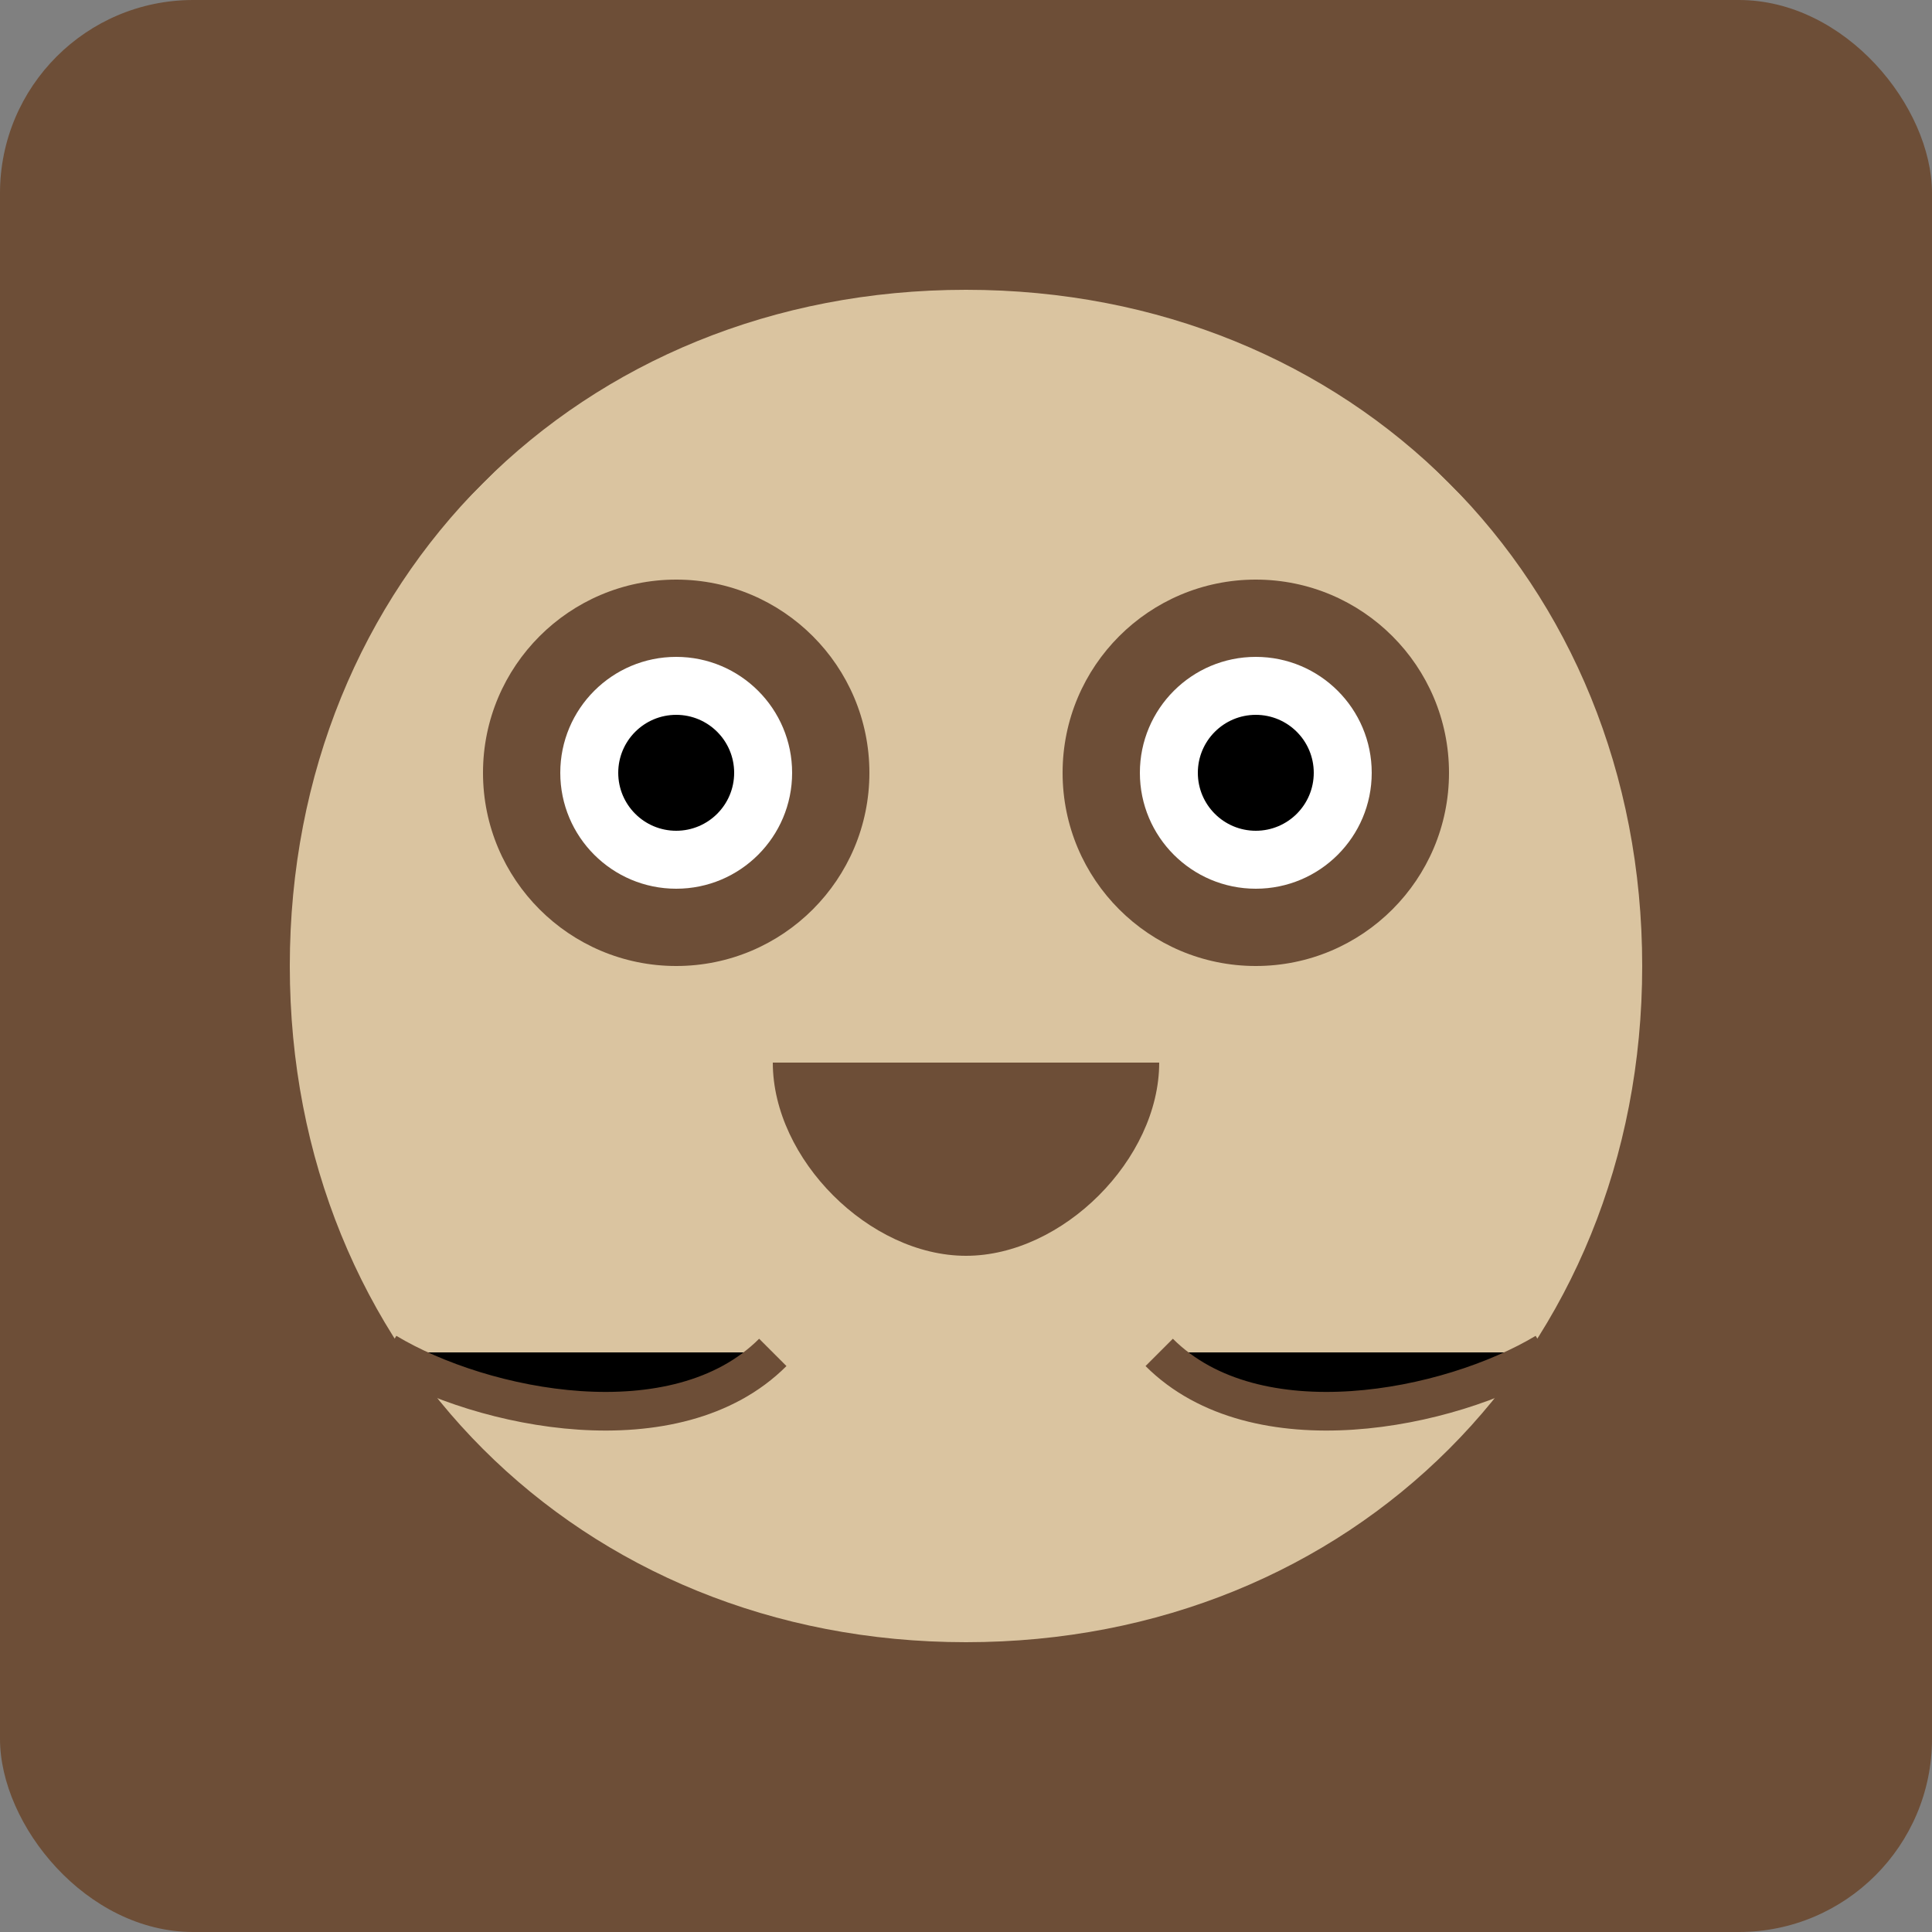 <svg xmlns="http://www.w3.org/2000/svg" viewBox="0 0 100 100">
  <rect x="0" y="0" width="100" height="100" fill="#808080" stroke="none"/>
  <rect width="100" height="100" fill="#6D4E37" rx="10" />
  <path d="M50 85C70 85 85 70 85 50C85 30 70 15 50 15C30 15 15 30 15 50C15 70 30 85 50 85Z" fill="#DAC4A0" />
  <circle cx="35" cy="40" r="10" fill="#6D4E37" />
  <circle cx="65" cy="40" r="10" fill="#6D4E37" />
  <circle cx="35" cy="40" r="6" fill="#fff" />
  <circle cx="65" cy="40" r="6" fill="#fff" />
  <circle cx="35" cy="40" r="3" fill="#000" />
  <circle cx="65" cy="40" r="3" fill="#000" />
  <path d="M50 65C55 65 60 60 60 55H40C40 60 45 65 50 65Z" fill="#6D4E37" />
  <path d="M25 25L15 15M75 25L85 15" stroke="#6D4E37" stroke-width="3" />
  <path d="M40 70C35 75 25 73 20 70M60 70C65 75 75 73 80 70" stroke="#6D4E37" stroke-width="2" />
</svg>
